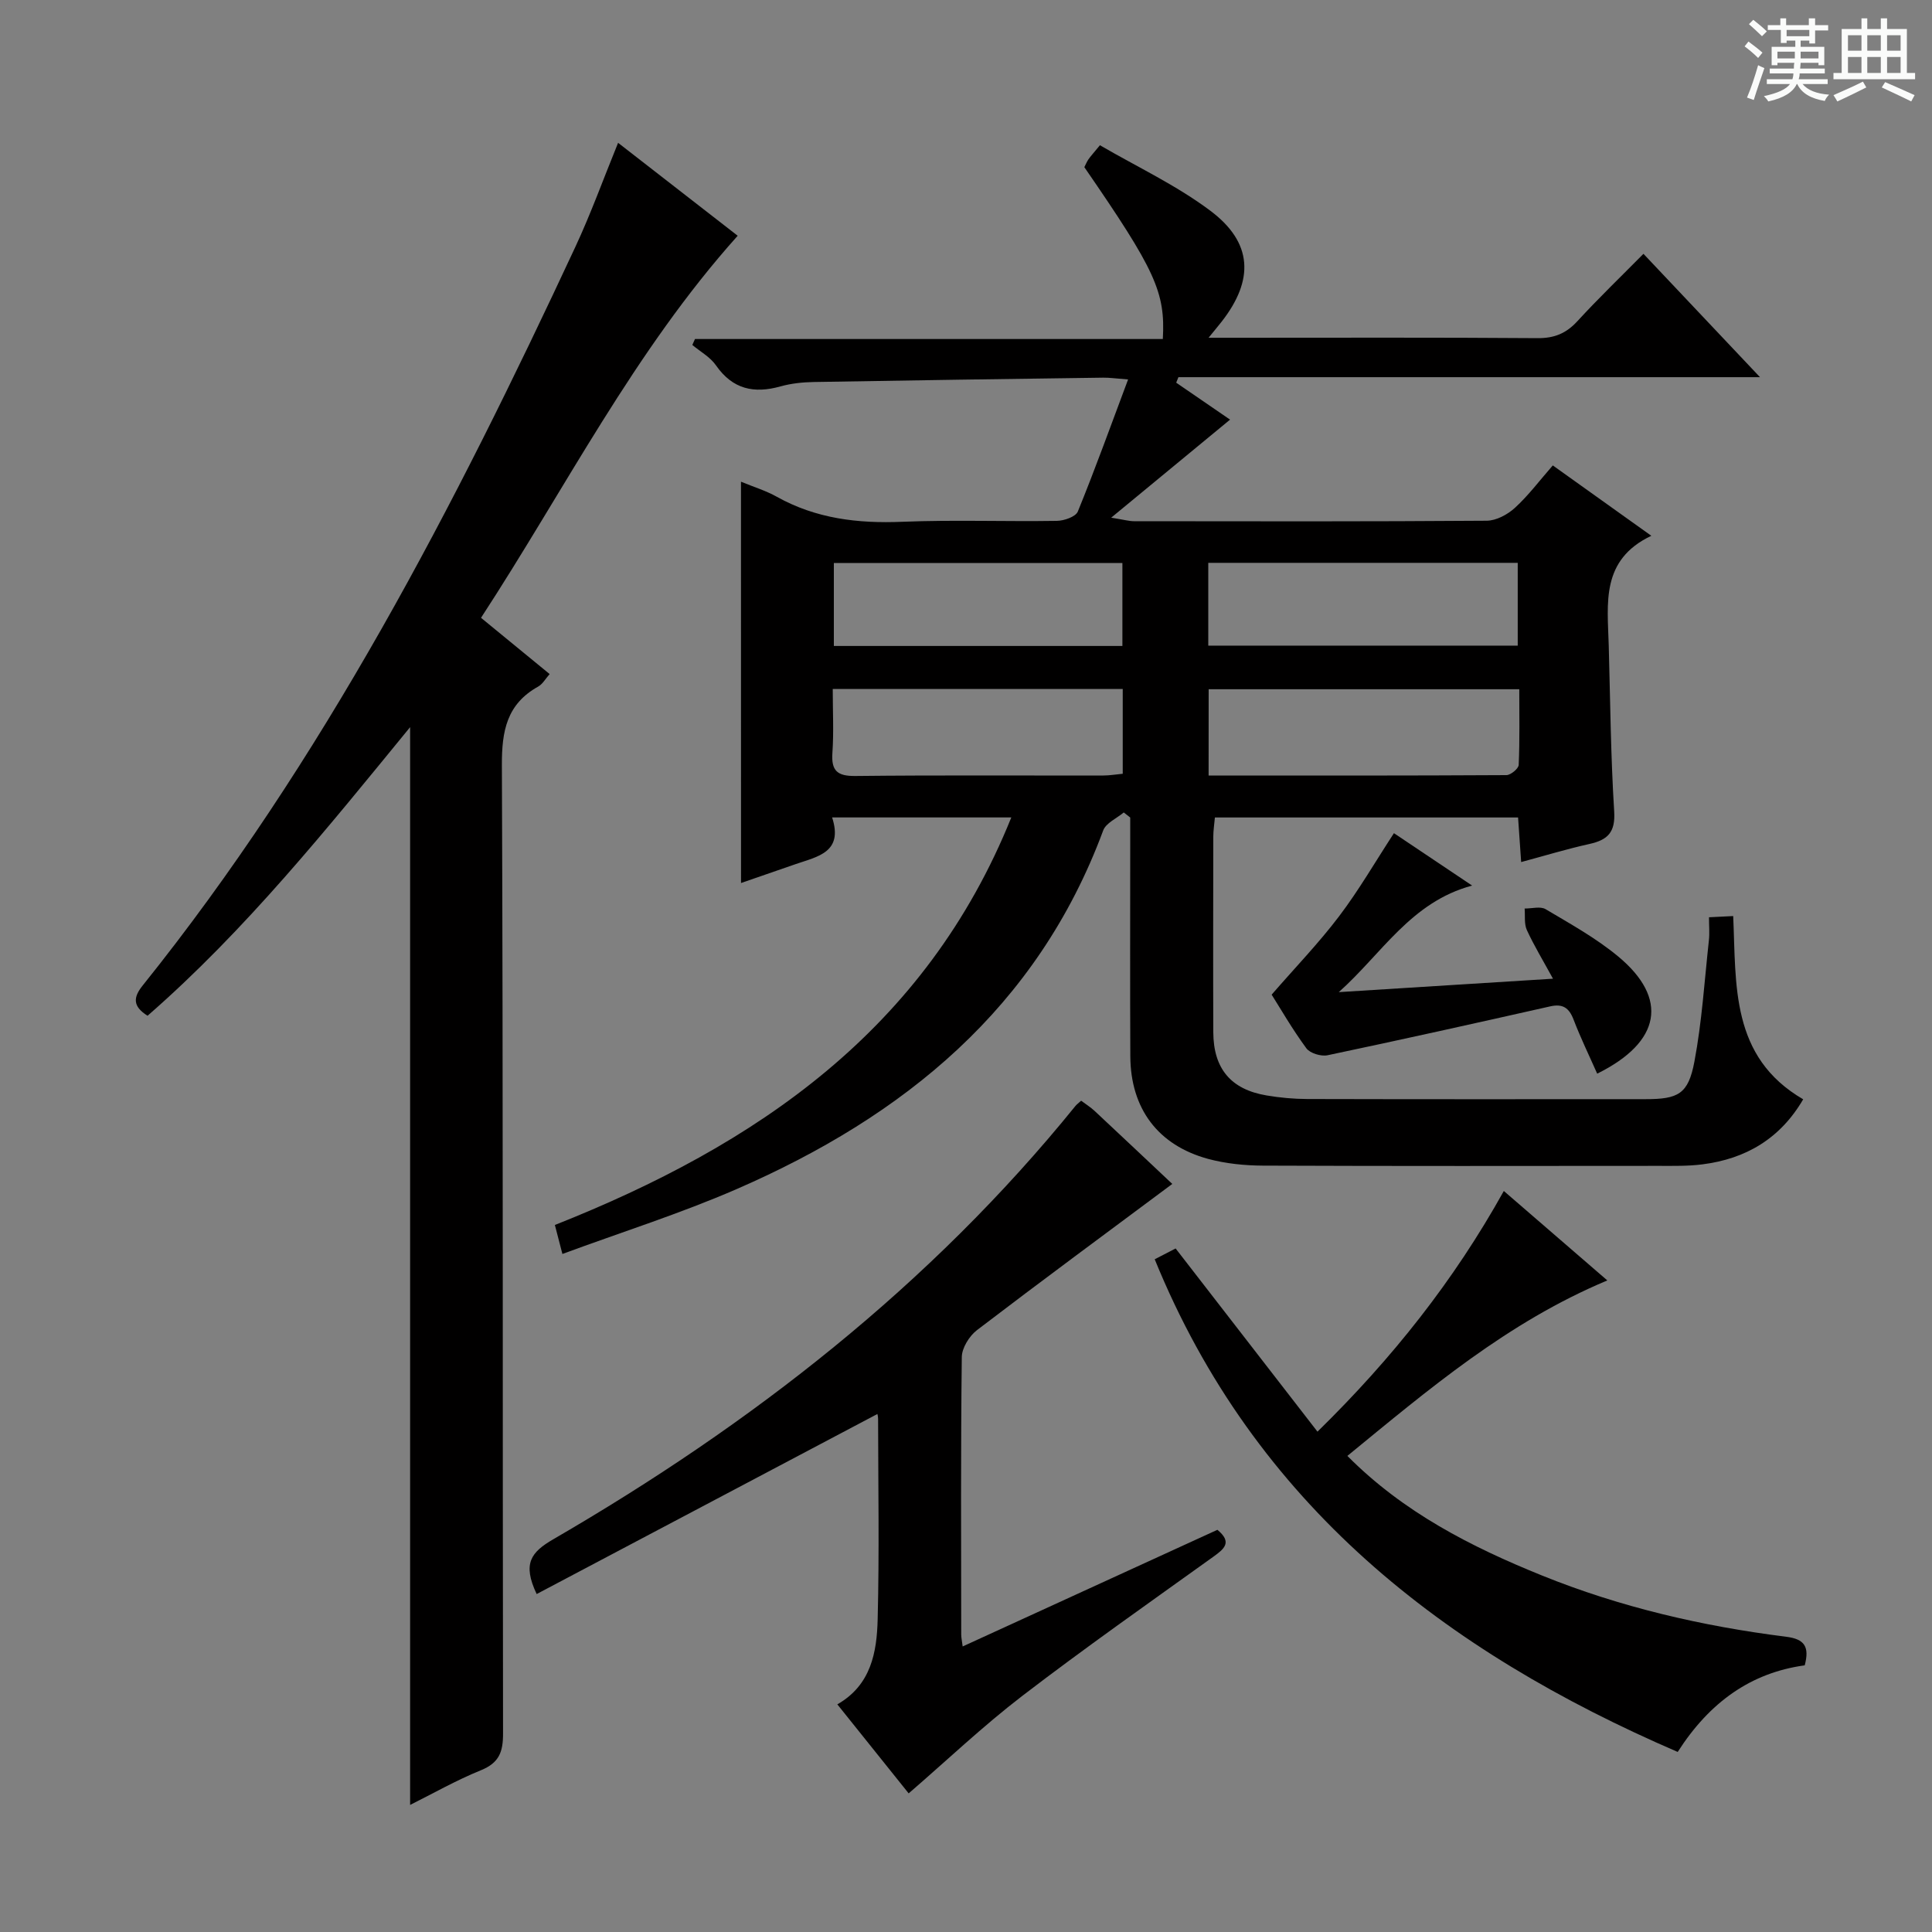 <svg enable-background="new 0 0 400 400" viewBox="0 0 400 400" xmlns="http://www.w3.org/2000/svg"><rect x="0" y="0" width="400" height="400" fill="#808080" stroke="none"/><path d="m361.2 9.6.8-1c.9.7 1.9 1.4 2.9 2.3l-.9 1.1c-1-1-2-1.8-2.8-2.4zm.5 10.6c.9-2.1 1.6-4.3 2.3-6.7.4.2.8.4 1.3.6-.7 2.1-1.5 4.3-2.2 6.6zm.4-15.2.9-.9c1 .8 2 1.6 2.8 2.4l-1 1c-.9-.9-1.8-1.7-2.7-2.5zm12.5-1.2h1.2v1.4h2.7v1.1h-2.7v2.7h-1.2v-.6h-1.8v1.3h4.9v3.8h-1.2v-.5h-3.7c0 .4-.1.9-.1 1.2h5.1v1h-5.2c0 .5-.1.9-.2 1.2h6v1h-5.2c1.1 1.3 2.9 2 5.5 2.2-.4.4-.7.8-.9 1.3-2.9-.5-4.8-1.6-5.7-3.5h-.1c-.8 1.7-2.7 2.9-5.9 3.6-.2-.4-.6-.8-.9-1.1 2.8-.6 4.6-1.4 5.4-2.5h-4.8v-1h5.3c.1-.3.2-.7.2-1.2h-4.9v-1h5c0-.4 0-.8.1-1.2h-3.5v.5h-1.2v-3.8h4.9v-1.3h-1.8v.5h-1.2v-2.7h-2.7v-1h2.6v-1.4h1.2v1.4h4.7v-1.4zm-6.6 8.3h3.6c0-.4 0-.9 0-1.4h-3.6zm1.9-4.6h4.7v-1.3h-4.7zm6.6 3.2h-3.7v1.4h3.7z" fill="#fafbfa"/><path d="m385.3 3.8h1.3v2.2h2.8v-2.2h1.3v2.2h4.1v9.1h1.7v1.3h-16.9v-1.3h1.7v-9.1h4.1v-2.2zm.4 13.1.7 1.2c-1.8.9-3.8 1.9-6 2.9-.2-.4-.5-.8-.8-1.3 2.3-1 4.3-1.9 6.1-2.8zm-3.1-6.4h2.8v-3.2h-2.8zm0 4.6h2.8v-3.3h-2.8zm4-4.6h2.8v-3.2h-2.8zm0 4.6h2.8v-3.3h-2.8zm3.7 1.9c2.1.9 4.1 1.8 6.1 2.7l-.7 1.3c-2.2-1.1-4.2-2-6.1-2.9zm3.2-9.7h-2.8v3.2h2.8zm-2.8 7.8h2.8v-3.3h-2.8z" fill="#fafbfa"/><g fill="#010000"><path d="m153.41 99.73c2.61 1.08 5.15 1.85 7.42 3.12 8.13 4.54 16.8 5.56 25.98 5.18 10.65-.43 21.33-.02 31.99-.19 1.51-.02 3.91-.85 4.35-1.93 3.61-8.84 6.84-17.83 10.41-27.35-2.57-.19-3.86-.39-5.14-.37-19.98.27-39.96.55-59.93.9-2.31.04-4.68.29-6.9.91-5.5 1.54-9.91.59-13.35-4.35-1.19-1.72-3.24-2.84-4.9-4.23.18-.41.36-.82.55-1.23h96.86c.55-9.72-1.55-14.25-16.25-35.58.25-.49.49-1.09.85-1.62.46-.67 1.03-1.27 2.38-2.92 7.63 4.45 15.81 8.27 22.87 13.57 8.78 6.59 9.07 14.31 2.35 22.93-.68.87-1.39 1.71-2.73 3.36h5.6c20.83 0 41.67-.08 62.5.08 3.47.03 5.93-.97 8.26-3.51 4.27-4.66 8.84-9.05 13.68-13.95 7.91 8.37 15.57 16.48 24.13 25.54-41.03 0-80.72 0-120.41 0-.15.38-.31.76-.46 1.14 3.84 2.63 7.68 5.27 11.15 7.65-7.96 6.56-15.73 12.97-24.61 20.3 2.68.43 3.71.73 4.73.73 24.33.03 48.67.08 73-.1 1.99-.01 4.33-1.27 5.86-2.67 2.8-2.56 5.1-5.65 7.84-8.78 6.7 4.79 13.14 9.39 20.4 14.57-10.52 4.98-9.06 14.02-8.82 22.64.32 11.48.41 22.97 1.13 34.43.27 4.33-1.34 5.9-5.14 6.74-4.62 1.02-9.16 2.41-14.12 3.74-.24-3.45-.43-6.22-.64-9.23-20.98 0-41.73 0-62.77 0-.12 1.4-.33 2.68-.33 3.96-.02 13.5-.05 27 0 40.5.03 7.54 3.64 11.85 11.03 13.09 2.78.47 5.62.73 8.43.74 23.33.06 46.67.04 70 .03 6.8 0 8.87-1.04 10.14-7.73 1.57-8.29 2.09-16.77 3.01-25.18.16-1.45.02-2.93.02-4.75 1.83-.09 3.23-.16 5.01-.25.64 14.31-.6 29.15 14.49 37.94-4.73 8.11-11.84 12.33-20.88 13.47-2.96.38-5.99.31-8.98.31-27.33.02-54.67.06-82-.05-3.78-.02-7.69-.41-11.33-1.39-10.41-2.83-16.07-10.43-16.12-21.27-.07-14.67-.02-29.33-.02-44 0-1.8 0-3.61 0-5.41-.45-.35-.89-.7-1.34-1.05-1.46 1.23-3.69 2.18-4.26 3.74-13.62 36.72-41.25 59.17-75.89 74.24-11.65 5.07-23.83 8.91-36.07 13.43-.65-2.52-1.06-4.09-1.56-6 41.72-16.53 76.78-40.37 94.5-84.38-12.59 0-24.49 0-37.1 0 2.35 7.23-2.99 8.09-7.53 9.66-3.75 1.29-7.5 2.59-11.33 3.92-.01-27.71-.01-55.16-.01-83.09zm96.82 60.84c20.82 0 41.24.03 61.66-.09.89-.01 2.5-1.34 2.54-2.11.23-5.22.12-10.45.12-15.67-21.97 0-43.03 0-64.31 0-.01 5.9-.01 11.5-.01 17.87zm-.07-26.9h64.07c0-5.9 0-11.47 0-17.14-21.54 0-42.73 0-64.07 0zm-77.75 8.98c0 4.67.23 8.96-.07 13.21-.26 3.73 1.01 4.84 4.76 4.8 17.11-.19 34.23-.07 51.35-.1 1.29 0 2.58-.23 4-.36 0-5.96 0-11.64 0-17.56-19.95.01-39.51.01-60.04.01zm.23-8.91h59.74c0-5.94 0-11.62 0-17.17-20.14 0-39.82 0-59.74 0z"/><path d="m30.55 210.3c-3.14-1.97-2.97-3.83-.99-6.29 37.36-46.56 64.5-99.13 89.56-152.89 3.2-6.86 5.78-14.02 8.85-21.55 8.6 6.68 16.82 13.07 24.76 19.24-21.46 23.94-35.66 52.31-53.14 79.1 4.85 3.98 9.43 7.73 14.21 11.65-.85.95-1.45 2.07-2.38 2.59-6.51 3.63-7.54 9.19-7.51 16.28.27 66.83.13 133.65.24 200.48.01 3.81-.81 6.07-4.58 7.6-5.18 2.1-10.07 4.9-14.66 7.18 0-74.35 0-148.53 0-223.14-17.1 20.88-33.98 41.97-54.36 59.75z"/><path d="m111.11 330.03c-3-6.34-1.15-8.67 3.44-11.34 41.04-23.81 78.04-52.59 108.09-89.69.29-.36.69-.64 1.2-1.11.96.72 1.94 1.33 2.77 2.1 5.55 5.18 11.07 10.4 16.1 15.13-13.67 10.18-27.14 20.11-40.44 30.27-1.58 1.21-3.11 3.67-3.14 5.56-.23 19.15-.14 38.31-.12 57.47 0 .63.15 1.25.3 2.46 17.77-8.14 35.23-16.14 52.74-24.15 3.12 2.58 1.44 3.94-.89 5.61-13.24 9.5-26.59 18.87-39.51 28.78-8.14 6.24-15.61 13.35-23.52 20.18-3.72-4.64-9.09-11.34-14.77-18.43 6.99-3.99 8.18-10.79 8.35-17.59.35-13.82.11-27.65.09-41.48 0-.6-.18-1.21-.16-1.04-23.4 12.38-46.82 24.74-70.53 37.27z"/><path d="m239.07 260.72c1.49-.77 3.05-1.58 4.33-2.24 9.84 12.71 19.47 25.14 29.37 37.93 15.5-15.18 28.23-31.24 38.58-49.83 7.08 6.12 13.91 12.02 21.43 18.52-20.71 8.67-37.02 22.58-53.82 36.33 11.59 11.68 25.6 18.82 40.29 24.76 16.24 6.57 33.2 10.5 50.55 12.68 3.83.48 4.86 2.07 3.85 5.92-11.17 1.54-19.7 7.63-26.3 17.93-48.45-20.91-87.59-51.25-108.28-102z"/><path d="m321.53 202.63c-2.05-3.76-3.92-6.83-5.41-10.07-.59-1.29-.33-2.96-.46-4.46 1.47.02 3.26-.51 4.35.14 5.13 3.05 10.43 5.98 15 9.77 10.46 8.67 8.95 17.71-4.33 24.28-1.65-3.73-3.43-7.39-4.88-11.17-.93-2.44-2.22-3.36-4.85-2.76-15.35 3.46-30.71 6.88-46.1 10.12-1.34.28-3.62-.41-4.38-1.44-2.94-4-5.43-8.33-7.19-11.11 4.93-5.67 9.78-10.7 13.96-16.22 4.08-5.38 7.49-11.28 11.36-17.21 5.21 3.49 10.4 6.97 16.19 10.85-12.67 3.38-18.7 14.13-27.61 22.06 14.51-.92 29.01-1.82 44.35-2.78z"/></g></svg>